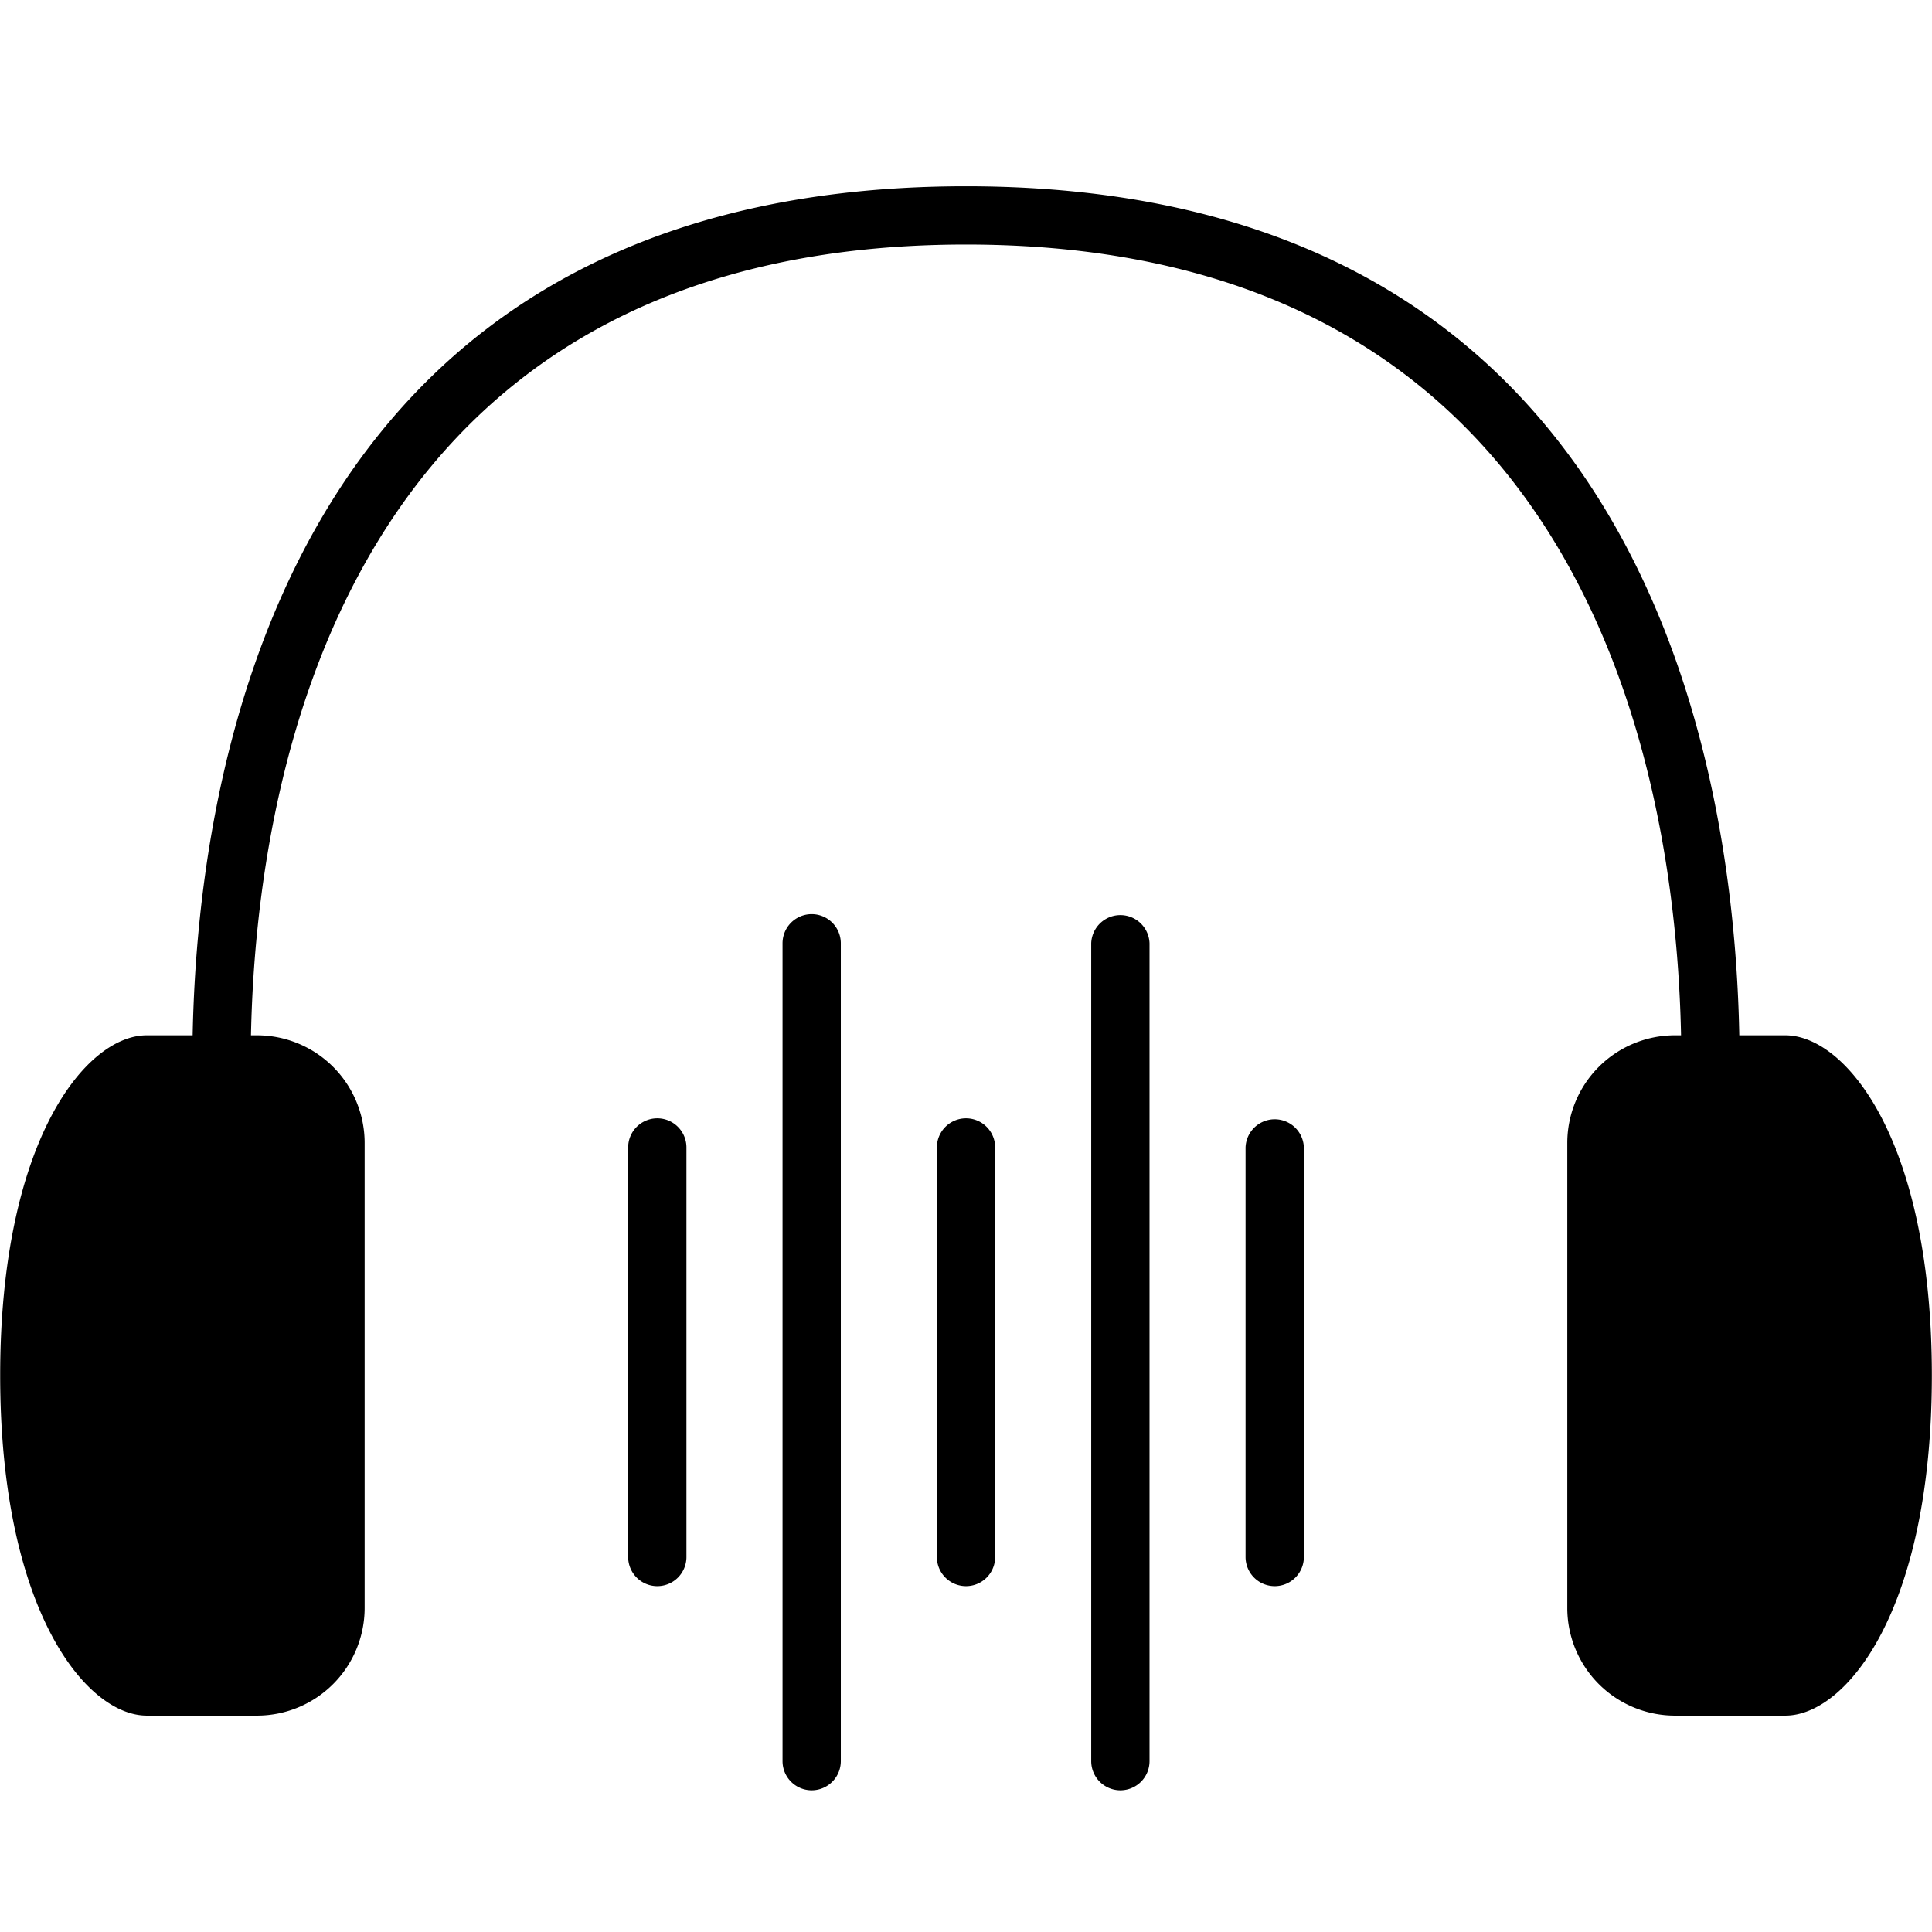 <svg id="Capa_1" data-name="Capa 1" xmlns="http://www.w3.org/2000/svg" viewBox="0 0 566.93 566.93"><path d="M501.93,316.64a5.07,5.07,0,0,1-5.07-5.07c0-73.15-20.79-243.28-213.39-243.28S70.09,238.42,70.09,311.57a5.08,5.08,0,0,1-10.15,0c0-76.2,21.79-253.43,223.53-253.43S507,235.37,507,311.57a5.07,5.07,0,0,1-5.06,5.07"/><path d="M501.92,320.12a8.57,8.57,0,0,1-8.55-8.55c0-72.1-20.45-239.81-209.9-239.81S73.57,239.47,73.57,311.57a8.56,8.56,0,0,1-17.11,0c0-77.25,22.11-256.91,227-256.91s227,179.66,227,256.91a8.57,8.57,0,0,1-8.56,8.55M283.47,64.8c195.72,0,216.87,172.57,216.87,246.77,0,1.74,3.18,1.74,3.18,0,0-75.15-21.44-249.95-220-249.95s-220,174.8-220,250c0,1.74,3.18,1.74,3.18,0,0-74.2,21.15-246.77,216.87-246.77"/><path d="M75.47,303.8H43.05c-17.87,0-43,31-43,99.81s25.18,99.82,43.05,99.82H75.47A31.59,31.59,0,0,0,107,471.89V335.35A31.59,31.59,0,0,0,75.47,303.8Z"/><path d="M523.89,500H491.46a28.1,28.1,0,0,1-28.07-28.06V335.35a28.1,28.1,0,0,1,28.07-28.07h32.43c16,0,39.56,30.61,39.56,96.33S539.84,500,523.89,500M491.46,317.42a17.94,17.94,0,0,0-17.92,17.93V471.89a18,18,0,0,0,17.92,17.92h32.43c8.37,0,29.42-25.65,29.42-86.2s-21-86.19-29.42-86.19Z"/><path d="M523.89,303.8H491.47a31.59,31.59,0,0,0-31.56,31.55V471.89a31.59,31.59,0,0,0,31.56,31.54h32.42c17.88,0,43-31,43-99.82S541.77,303.8,523.89,303.8Z"/><path d="M192.88,462a5.07,5.07,0,0,1-5.07-5.06V336.72a5.07,5.07,0,0,1,10.14,0V456.89a5.07,5.07,0,0,1-5.07,5.06"/><path d="M192.88,465.44a8.55,8.55,0,0,1-8.55-8.55V336.71a8.55,8.55,0,0,1,17.1,0V456.89a8.55,8.55,0,0,1-8.55,8.55m0-130.31a1.58,1.58,0,0,0-1.58,1.58V456.89c0,1.75,3.18,1.75,3.18,0V336.71a1.6,1.6,0,0,0-1.6-1.58"/><path d="M283.47,462a5.07,5.07,0,0,1-5.07-5.06V336.72a5.07,5.07,0,1,1,10.14,0V456.89a5.07,5.07,0,0,1-5.07,5.06"/><path d="M283.47,465.44a8.55,8.55,0,0,1-8.55-8.55V336.71a8.55,8.55,0,0,1,17.1,0V456.89a8.55,8.55,0,0,1-8.55,8.55m0-130.31a1.59,1.59,0,0,0-1.59,1.58V456.89c0,1.75,3.18,1.75,3.18,0V336.71a1.59,1.59,0,0,0-1.59-1.58"/><path d="M238.17,521.86a5.07,5.07,0,0,1-5.07-5.07v-240a5.07,5.07,0,0,1,10.14,0v240a5.07,5.07,0,0,1-5.07,5.07"/><path d="M238.18,525.35a8.56,8.56,0,0,1-8.55-8.55v-240a8.55,8.55,0,0,1,17.1,0v240a8.56,8.56,0,0,1-8.55,8.55m0-250.14a1.6,1.6,0,0,0-1.6,1.59v240c0,1.74,3.18,1.74,3.18,0v-240a1.59,1.59,0,0,0-1.58-1.59"/><path d="M374.06,462a5.06,5.06,0,0,1-5.07-5.06V336.72a5.07,5.07,0,1,1,10.13,0V456.89a5.06,5.06,0,0,1-5.06,5.06"/><path d="M374.06,465.44a8.55,8.55,0,0,1-8.56-8.55V336.71a8.56,8.56,0,0,1,17.11,0V456.89a8.55,8.55,0,0,1-8.55,8.55m0-130.31a1.59,1.59,0,0,0-1.59,1.58V456.89c0,1.75,3.18,1.75,3.18,0V336.71a1.59,1.59,0,0,0-1.59-1.58"/><path d="M328.76,521.86a5.07,5.07,0,0,1-5.07-5.07v-240a5.07,5.07,0,1,1,10.14,0v240a5.07,5.07,0,0,1-5.07,5.07"/><path d="M328.77,525.35a8.56,8.56,0,0,1-8.56-8.55v-240a8.56,8.56,0,0,1,17.11,0v240a8.56,8.56,0,0,1-8.55,8.55m0-250.14a1.6,1.6,0,0,0-1.6,1.59v240c0,1.74,3.18,1.74,3.18,0v-240a1.59,1.59,0,0,0-1.58-1.59"/></svg>